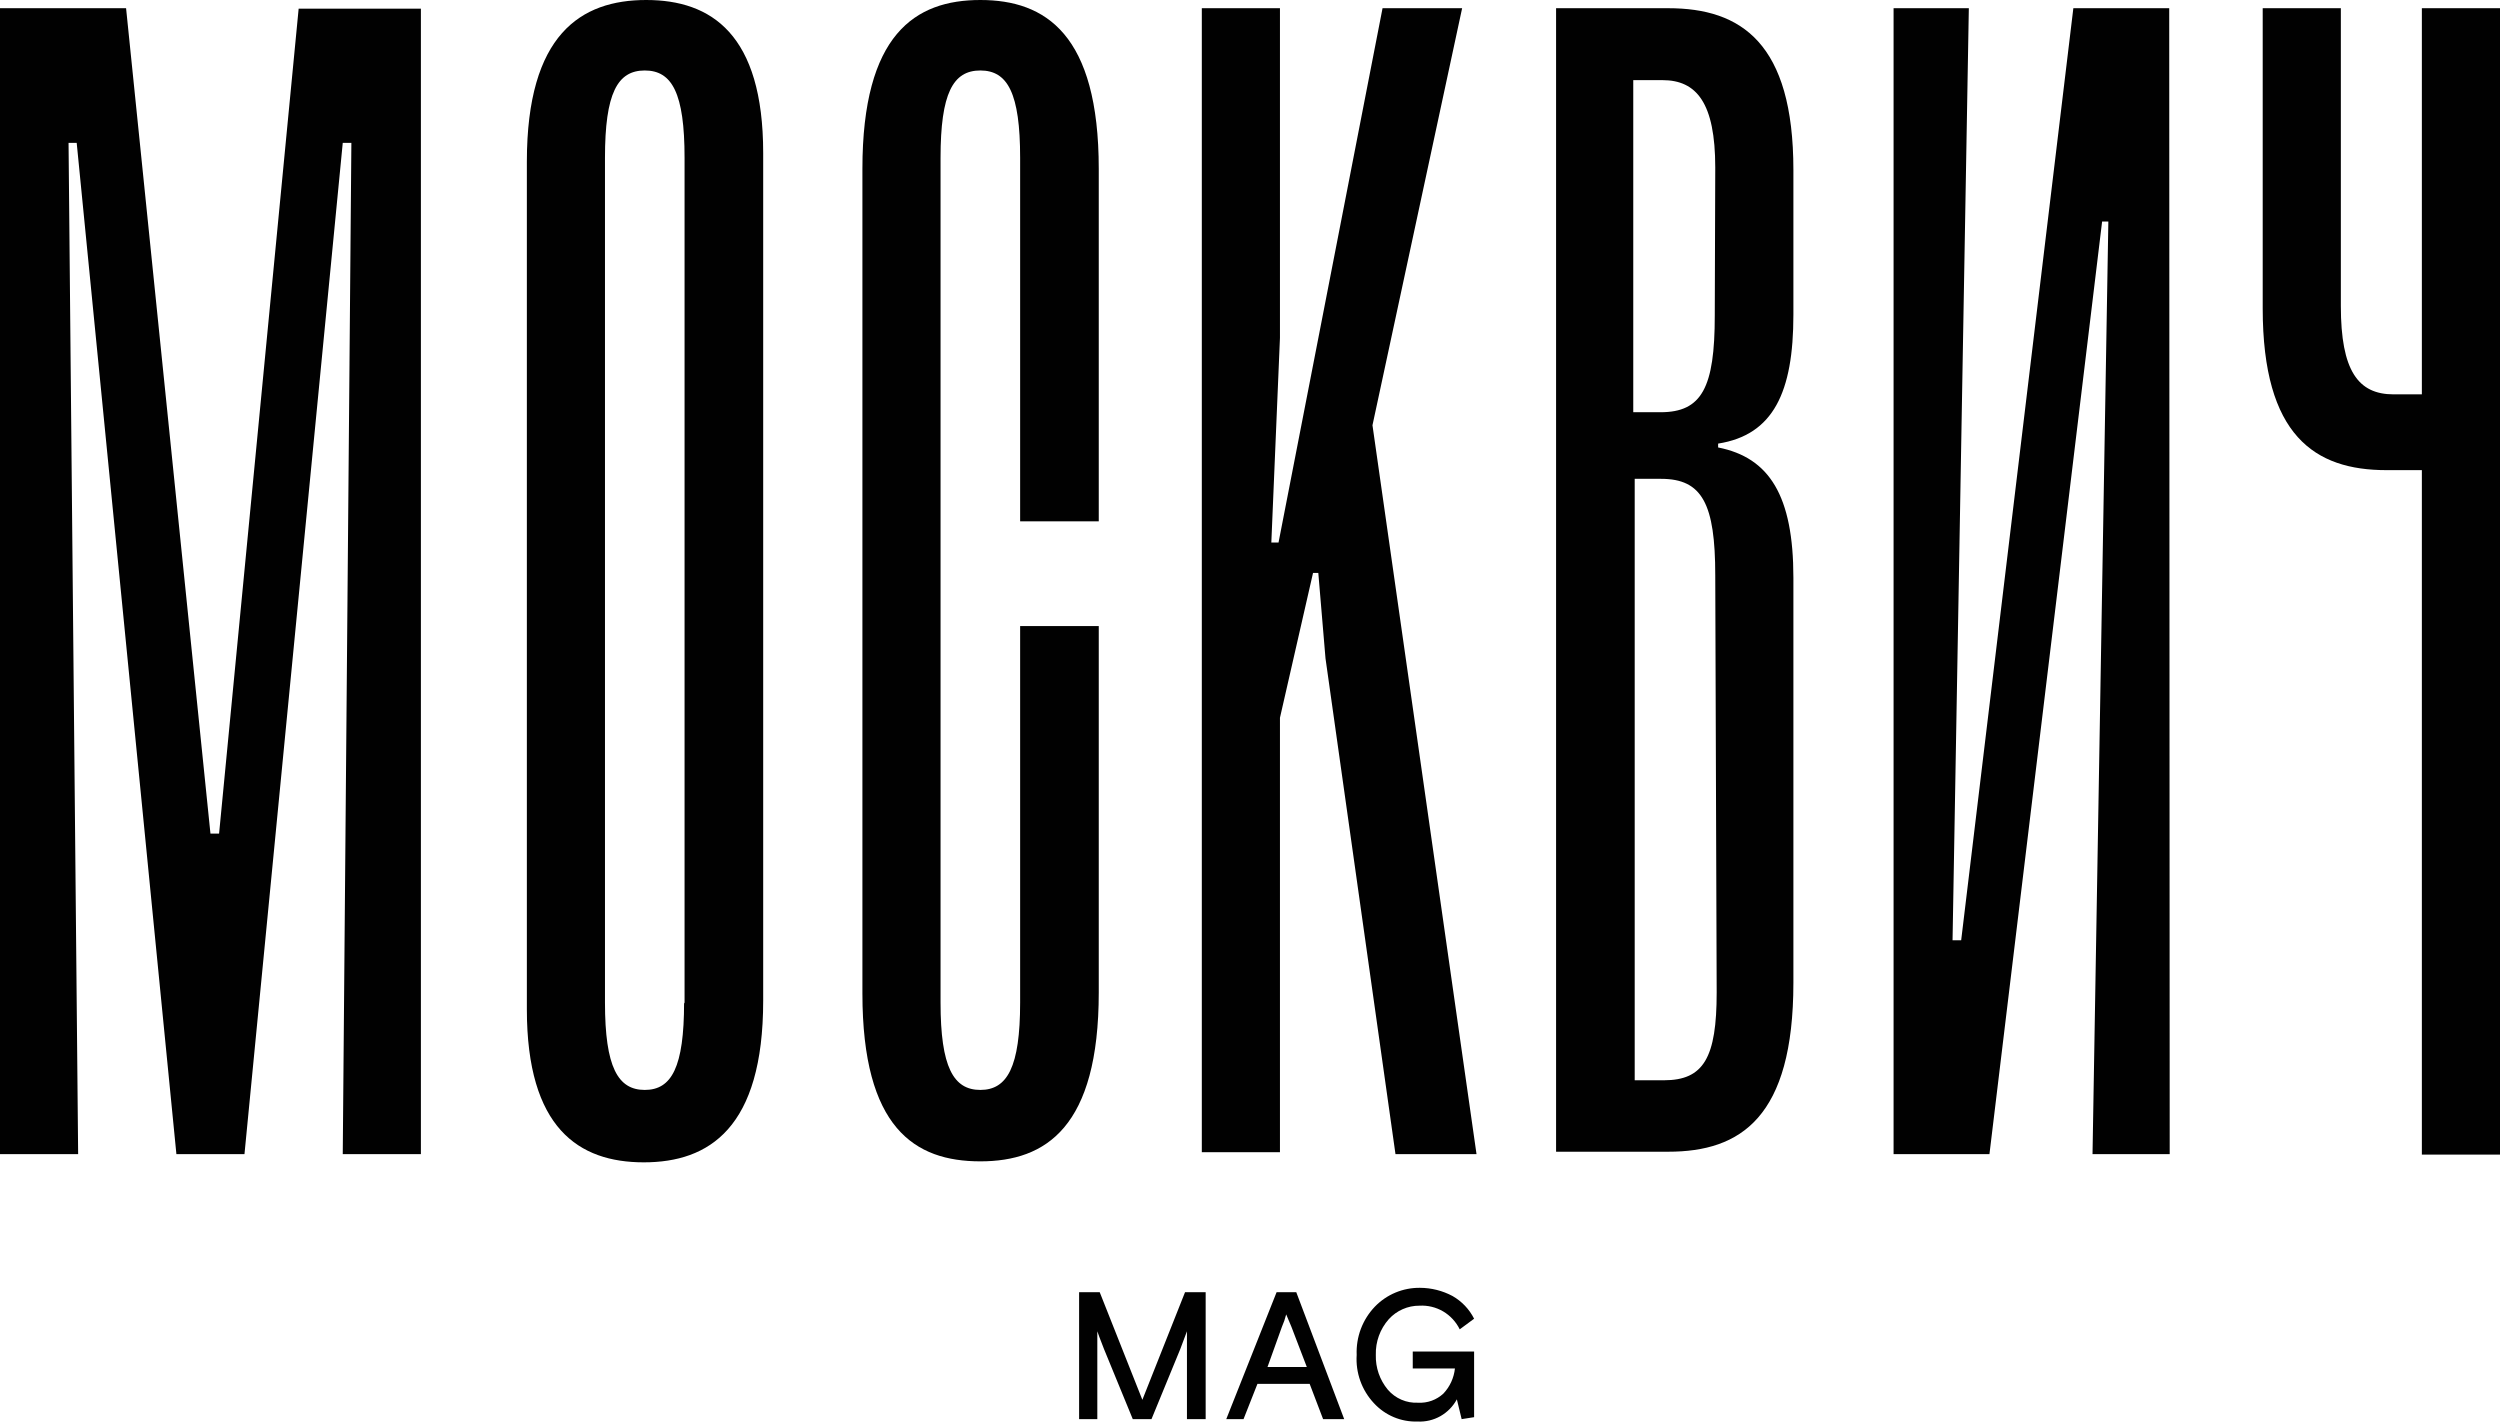 <?xml version="1.0" encoding="UTF-8"?> <svg xmlns="http://www.w3.org/2000/svg" width="109" height="62" viewBox="0 0 109 62" fill="none"> <g clip-path="url(#clip0_32_149)"> <path d="M18.351 50.32H14.944L15.32 6.23H14.944L10.659 50.32H7.691L3.344 6.23H2.989L3.407 50.32H-0.021V0.358H5.497L9.176 36.346H9.552L13.021 0.379H18.351V50.32Z" fill="#010101"></path> <path d="M22.971 44.006V7.05C22.971 1.494 25.332 0 28.175 0C31.017 0 33.275 1.494 33.275 6.672V43.627C33.275 49.183 30.913 50.678 28.07 50.678C25.228 50.678 22.971 49.183 22.971 44.006ZM29.847 43.754V6.882C29.847 4.062 29.303 3.073 28.112 3.073C26.921 3.073 26.377 4.062 26.377 6.882V43.712C26.377 46.532 26.942 47.521 28.112 47.521C29.283 47.521 29.826 46.532 29.826 43.712L29.847 43.754Z" fill="#010101"></path> <path d="M37.601 43.312V7.366C37.601 1.494 39.9 0 42.743 0C45.586 0 47.906 1.494 47.906 7.366V22.729H44.478V6.882C44.478 4.062 43.934 3.073 42.743 3.073C41.552 3.073 41.008 4.062 41.008 6.882V43.712C41.008 46.532 41.572 47.521 42.743 47.521C43.913 47.521 44.478 46.532 44.478 43.712V27.296H47.906V43.27C47.906 49.141 45.606 50.635 42.743 50.635C39.88 50.635 37.601 49.183 37.601 43.312Z" fill="#010101"></path> <path d="M64.376 50.32H60.843L57.792 28.706L57.478 24.981H57.248L55.806 31.295V50.236H52.399V0.358H55.806V14.732L55.43 23.655H55.744L60.279 0.358H63.749L59.84 18.541L64.376 50.32Z" fill="#010101"></path> <path d="M74.91 19.341V19.509C77.146 19.951 78.192 21.614 78.192 25.192V42.849C78.192 48.72 75.892 50.215 72.736 50.215H67.845V0.358H72.736C75.913 0.358 78.192 1.873 78.192 7.408V13.722C78.192 17.11 77.314 18.962 74.91 19.341ZM74.785 7.303C74.785 4.483 73.969 3.494 72.485 3.494H71.21V17.973H72.402C74.199 17.973 74.764 16.9 74.764 13.764L74.785 7.303ZM74.785 25.086C74.785 21.972 74.22 20.877 72.423 20.877H71.273V47.1H72.548C74.283 47.1 74.847 46.111 74.847 43.27L74.785 25.086Z" fill="#010101"></path> <path d="M94.599 50.32H91.234L91.924 9.66H91.652L86.74 50.32H82.56V0.358H85.841L85.131 40.997H85.507L90.398 0.358H94.578L94.599 50.32Z" fill="#010101"></path> <path d="M109 0.358V50.341H105.593V20.498H104.046C100.932 20.498 98.654 19.004 98.654 13.448V0.358H102.061V13.343C102.061 16.163 102.813 17.194 104.36 17.194H105.593V0.358H109Z" fill="#010101"></path> <path d="M47.049 61.874V56.339H47.947L49.807 61.032L51.668 56.339H52.567V61.874H51.751V58.044L51.459 58.822L50.205 61.874H49.389L48.136 58.822C47.968 58.38 47.864 58.128 47.843 58.044V61.874H47.049Z" fill="#010101"></path> <path d="M53.465 61.874L55.66 56.339H56.517L58.607 61.874H57.687L57.102 60.338H54.824L54.218 61.874H53.465ZM56.078 57.307C56.031 57.495 55.968 57.677 55.89 57.854L55.263 59.601H56.977L56.308 57.854L56.078 57.307Z" fill="#010101"></path> <path d="M63.728 61.874L63.519 61.011C63.353 61.319 63.104 61.573 62.801 61.745C62.498 61.916 62.152 61.997 61.805 61.979C61.449 61.99 61.096 61.925 60.768 61.787C60.44 61.649 60.145 61.441 59.903 61.179C59.641 60.899 59.438 60.568 59.309 60.206C59.179 59.844 59.126 59.459 59.151 59.075C59.135 58.688 59.197 58.302 59.333 57.94C59.47 57.578 59.678 57.248 59.944 56.97C60.2 56.706 60.505 56.497 60.843 56.356C61.181 56.215 61.544 56.145 61.909 56.149C62.405 56.15 62.893 56.273 63.331 56.507C63.734 56.737 64.061 57.081 64.271 57.496L63.644 57.959C63.484 57.633 63.233 57.361 62.921 57.177C62.608 56.994 62.249 56.907 61.888 56.928C61.637 56.926 61.388 56.978 61.157 57.08C60.927 57.181 60.72 57.33 60.551 57.517C60.171 57.944 59.969 58.502 59.986 59.075C59.97 59.627 60.156 60.166 60.509 60.59C60.671 60.779 60.874 60.929 61.102 61.027C61.33 61.126 61.578 61.17 61.826 61.158C62.028 61.17 62.23 61.14 62.42 61.072C62.611 61.003 62.785 60.896 62.934 60.758C63.216 60.459 63.392 60.074 63.435 59.664H61.596V58.927H64.271V61.789L63.728 61.874Z" fill="#010101"></path> </g> <defs> <clipPath id="clip0_32_149"> <rect width="109" height="62" fill="white"></rect> </clipPath> </defs> </svg> 